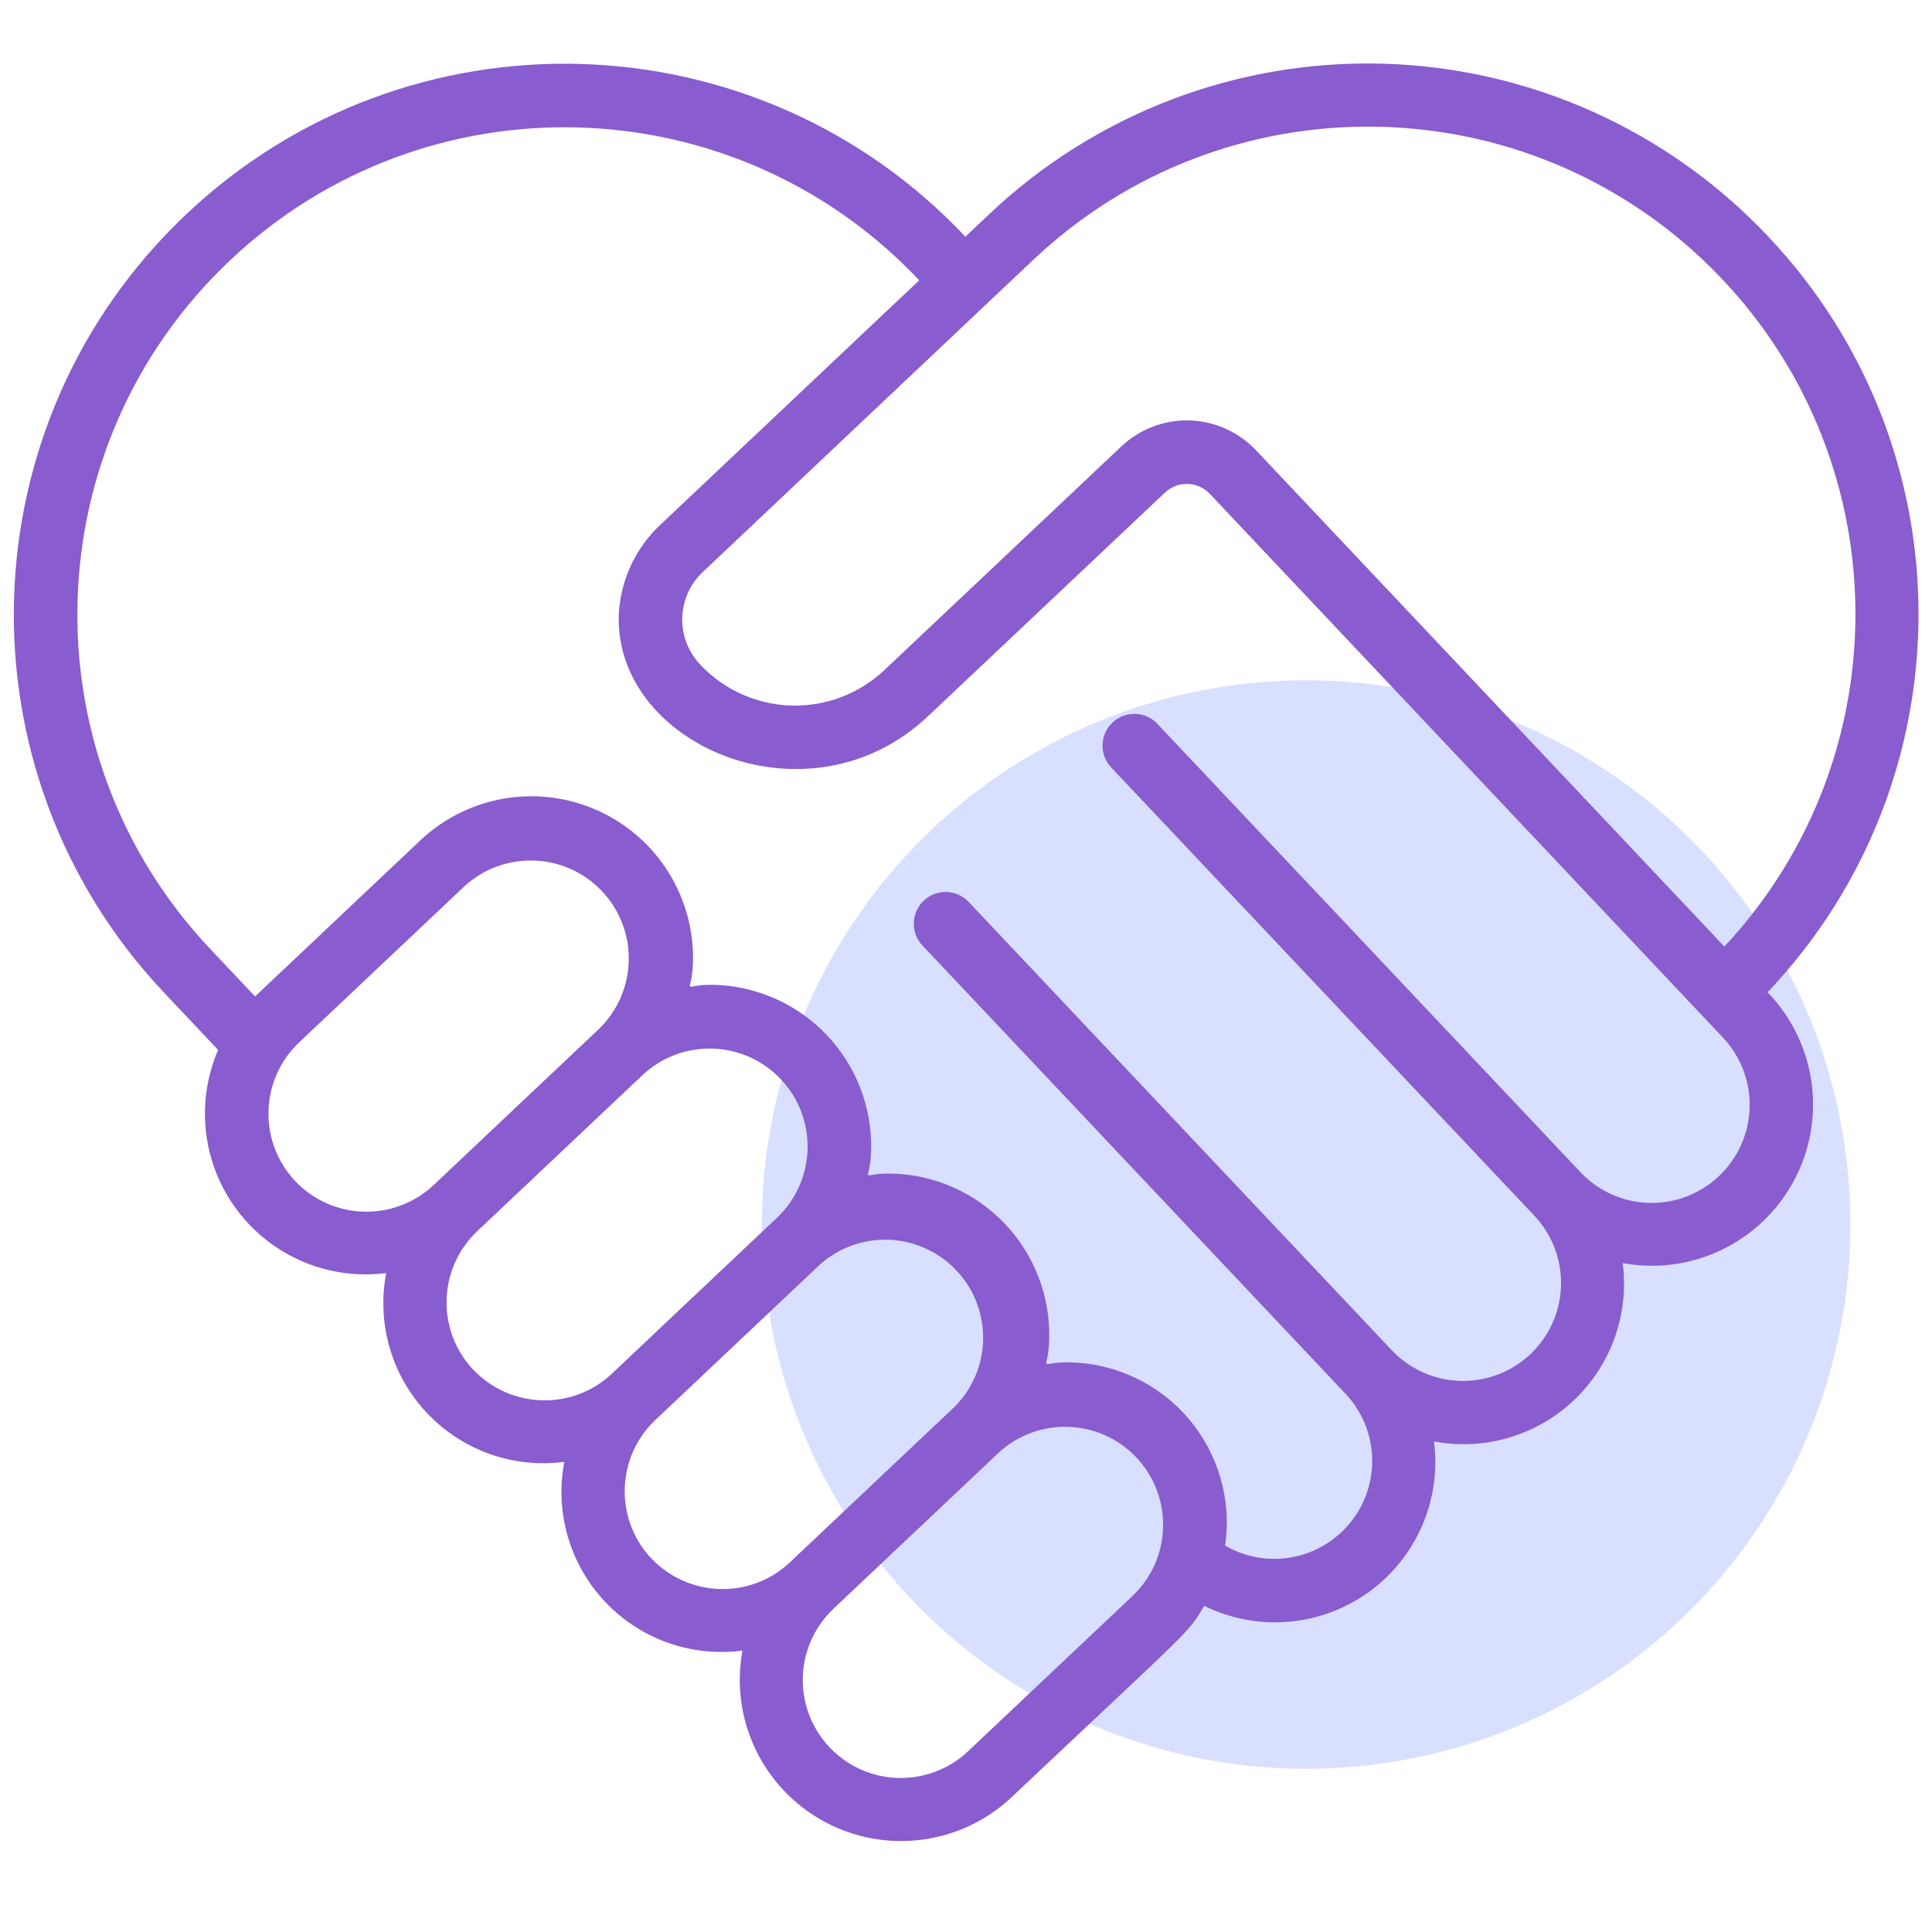 <svg width="71" height="70" viewBox="0 0 71 70" fill="none" xmlns="http://www.w3.org/2000/svg">
<g clip-path="url(#clip0_3502_6217)">
<circle cx="48" cy="45" r="20" fill="#D9DFFE"/>
<path d="M64.981 8.693C61.299 4.782 56.213 2.497 50.845 2.341C45.476 2.185 40.266 4.171 36.364 7.861L35.478 8.698C27.809 0.564 14.998 0.187 6.864 7.856C-1.27 15.525 -1.647 28.336 6.022 36.47L8.016 38.583C7.174 40.532 7.443 42.783 8.72 44.479C9.998 46.175 12.088 47.055 14.193 46.783C13.837 48.639 14.394 50.553 15.691 51.927C16.988 53.302 18.866 53.969 20.739 53.721C20.383 55.576 20.94 57.489 22.237 58.864C23.533 60.238 25.412 60.905 27.285 60.656C26.82 63.176 28.028 65.709 30.278 66.934C32.529 68.16 35.311 67.801 37.177 66.044C43.835 59.758 43.626 60.072 44.255 59.013C46.202 59.971 48.519 59.781 50.284 58.518C52.049 57.255 52.977 55.124 52.699 52.971C54.554 53.319 56.464 52.758 57.836 51.461C59.208 50.164 59.876 48.289 59.633 46.417C62.167 46.883 64.712 45.657 65.928 43.384C67.144 41.112 66.751 38.315 64.957 36.464C72.345 28.685 72.355 16.485 64.981 8.693ZM10.846 43.4C9.483 41.952 9.549 39.674 10.993 38.306L17.06 32.578C18.511 31.238 20.77 31.316 22.125 32.752C23.48 34.189 23.426 36.449 22.004 37.819L15.938 43.547C14.49 44.911 12.212 44.845 10.846 43.4ZM17.392 50.337C16.028 48.889 16.094 46.61 17.539 45.243L23.606 39.515C25.053 38.15 27.332 38.216 28.697 39.663C30.062 41.11 29.996 43.39 28.549 44.755L22.483 50.484C21.034 51.845 18.757 51.776 17.392 50.331V50.337ZM23.937 57.273C22.575 55.825 22.641 53.547 24.085 52.181L30.152 46.452C31.608 45.174 33.815 45.277 35.146 46.685C36.477 48.093 36.455 50.302 35.096 51.684L29.03 57.412C27.584 58.778 25.304 58.713 23.937 57.267V57.273ZM35.575 64.357C34.639 65.24 33.303 65.557 32.07 65.188C30.837 64.819 29.895 63.821 29.598 62.568C29.301 61.316 29.695 60.001 30.631 59.117L36.697 53.388C38.148 52.048 40.407 52.126 41.762 53.562C43.117 54.999 43.063 57.258 41.642 58.629L35.575 64.357ZM63.17 43.221C62.477 43.878 61.55 44.232 60.594 44.205C59.639 44.177 58.734 43.77 58.08 43.074L42.533 26.6C42.09 26.131 41.352 26.11 40.883 26.552C40.414 26.995 40.393 27.733 40.835 28.202L56.386 44.674C57.269 45.61 57.586 46.946 57.218 48.179C56.849 49.412 55.851 50.354 54.599 50.651C53.346 50.949 52.031 50.555 51.148 49.62L35.598 33.145C35.312 32.842 34.886 32.714 34.48 32.81C34.075 32.907 33.751 33.212 33.631 33.611C33.512 34.011 33.614 34.444 33.901 34.747L49.445 51.217C50.673 52.516 50.76 54.52 49.65 55.921C48.54 57.323 46.57 57.697 45.024 56.799C45.266 55.133 44.783 53.442 43.697 52.155C42.611 50.868 41.026 50.107 39.342 50.065C38.059 50.032 38.525 50.517 38.558 49.233C38.604 47.66 38.023 46.132 36.943 44.987C35.862 43.842 34.371 43.173 32.797 43.128C31.514 43.087 31.974 43.595 32.013 42.297C32.059 40.723 31.477 39.195 30.397 38.05C29.316 36.905 27.825 36.236 26.251 36.191C24.959 36.155 25.428 36.669 25.467 35.359C25.53 32.963 24.146 30.763 21.959 29.782C19.771 28.801 17.208 29.23 15.46 30.871C7.119 38.745 9.997 36.032 9.375 36.618L7.721 34.868C0.936 27.672 1.27 16.339 8.467 9.555C15.663 2.77 26.996 3.104 33.781 10.301L24.226 19.324C23.319 20.192 22.786 21.379 22.738 22.634C22.621 27.425 29.748 30.442 34.104 26.32L42.812 18.102C43.036 17.89 43.337 17.775 43.646 17.784C43.956 17.792 44.249 17.924 44.461 18.149C46.75 20.574 61.121 35.804 63.317 38.129C63.973 38.824 64.326 39.75 64.298 40.705C64.271 41.66 63.865 42.565 63.17 43.221ZM63.37 34.785L46.158 16.547C45.52 15.872 44.641 15.478 43.713 15.451C42.785 15.424 41.885 15.767 41.21 16.405L32.501 24.625C31.576 25.498 30.341 25.967 29.07 25.928C27.799 25.888 26.595 25.345 25.726 24.416C25.288 23.952 25.053 23.333 25.073 22.695C25.092 22.058 25.364 21.454 25.83 21.018L37.963 9.557C44.99 2.905 56.03 3.037 62.896 9.855C69.762 16.673 69.972 27.712 63.37 34.785Z" fill="#895CCF"/>
</g>
<defs>
<clipPath id="clip0_3502_6217">
<rect width="70" height="70" fill="white" transform="translate(0.5)"/>
</clipPath>
</defs>
</svg>

